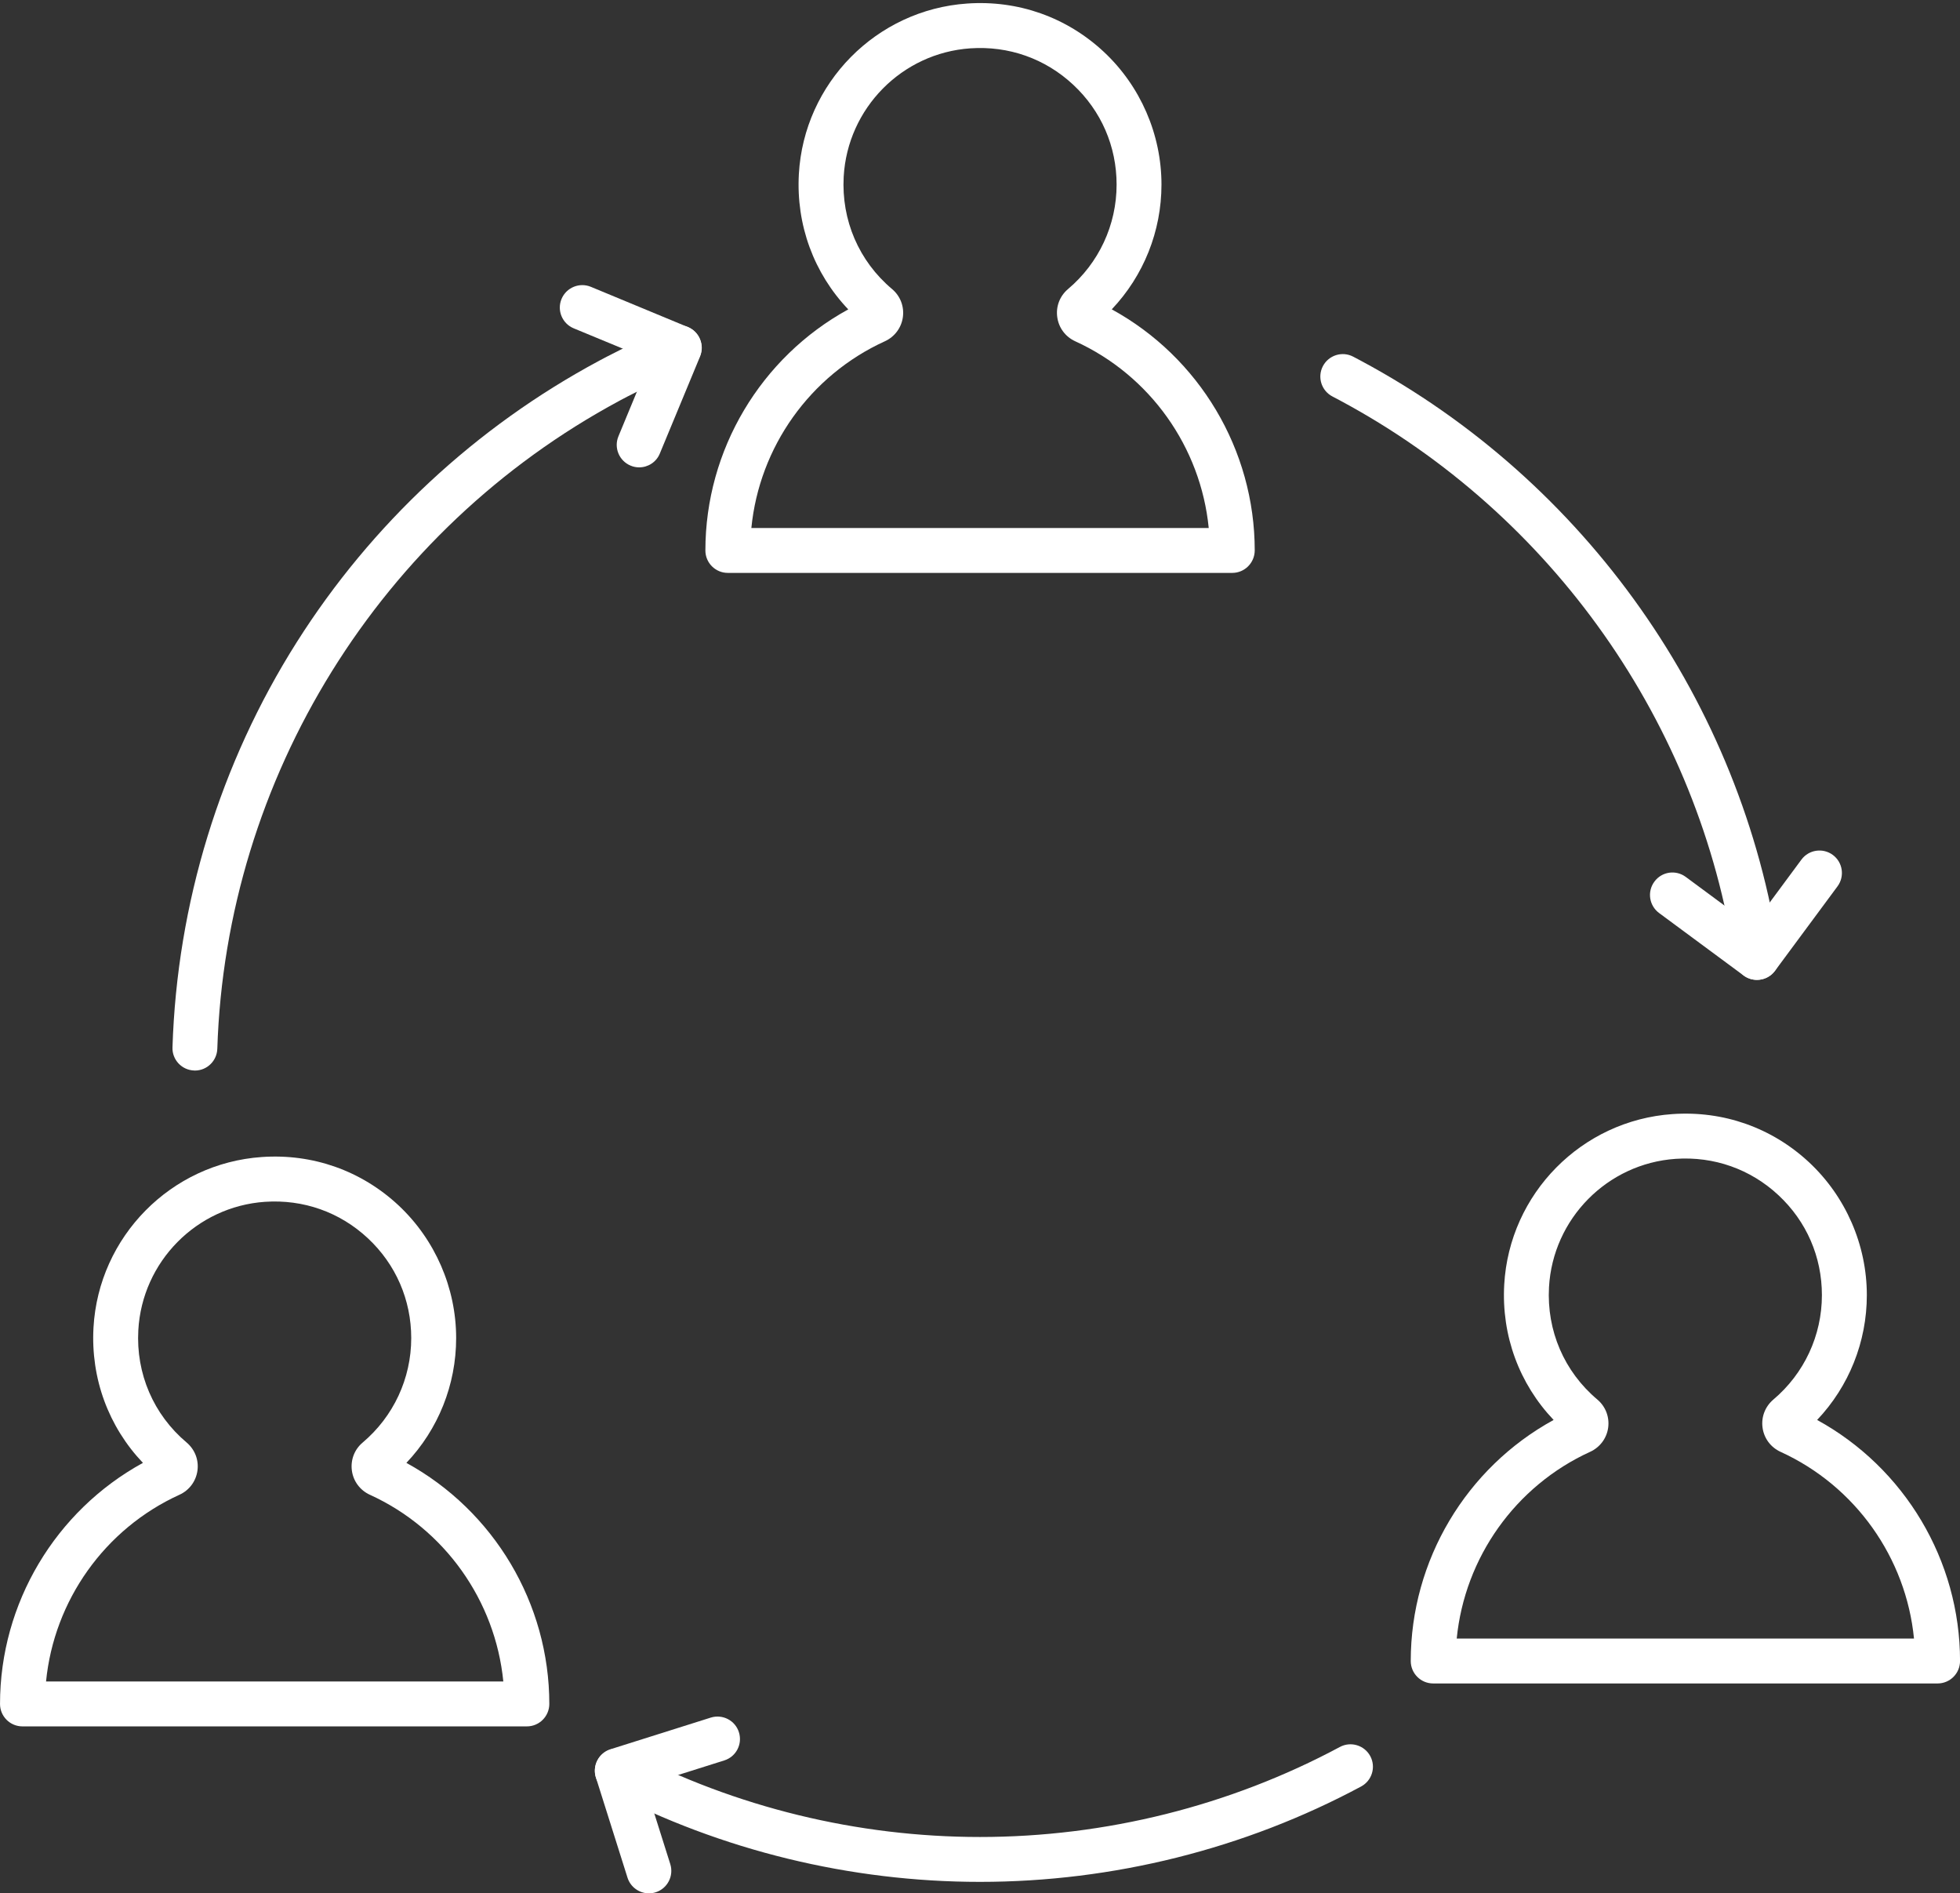 <?xml version="1.0" encoding="UTF-8" standalone="no"?><svg xmlns="http://www.w3.org/2000/svg" xmlns:xlink="http://www.w3.org/1999/xlink" fill="#ffffff" height="3357.3" preserveAspectRatio="xMidYMid meet" version="1" viewBox="198.3 255.1 3476.3 3357.3" width="3476.3" zoomAndPan="magnify"><rect x="198.3" y="255.1" width="3476.3" height="3357.3" fill="#333333" stroke="none"/><g><g clip-rule="evenodd" fill-rule="evenodd" id="change1_1"><path d="M1734.54,787.8C1734.46,787.8,1734.46,787.88,1734.54,787.8 C1734.46,787.8,1734.46,787.88,1734.54,787.8z M2143.88,828.46c-0.08,0-0.16,0.08-0.16,0.16 C2143.8,828.54,2143.8,828.46,2143.88,828.46z M1530.93,1191.4h811.21c-14.18-143.33-103.85-270.51-236.7-331.1 c-17.49-7.96-29.47-24.03-31.99-43.02c-2.6-18.83,4.57-37.35,19.15-49.64c54.68-46.1,86.12-113.62,86.12-185.17 c0-67.84-27.26-130.8-76.98-177.13c-49.64-46.33-114.33-69.18-182.49-64.53c-121.19,8.35-217.71,106.22-224.57,227.56 c-4.26,77.14,26.95,149.79,85.81,199.28c14.66,12.37,21.75,30.97,19.15,49.8c-2.6,18.91-14.66,34.99-32.07,42.87 C1634.78,920.81,1545.03,1047.99,1530.93,1191.4L1530.93,1191.4z M2383.82,1270.98h-894.65c-21.98,0-39.79-17.81-39.79-39.79 c0-178.47,98.42-342.61,253.41-427.47c-60.99-64.06-92.66-149.71-87.62-239.93c9.06-161.3,137.42-291.31,298.48-302.42 c90.38-6.3,176.42,24.19,242.38,85.65c65.01,60.67,102.28,146.48,102.28,235.36c0,82.89-31.75,161.77-88.17,221.26 c155.15,84.94,253.57,249.07,253.57,427.55C2423.61,1253.17,2405.8,1270.98,2383.82,1270.98L2383.82,1270.98z"/><path d="M887.48,2833.35L887.48,2833.35z M279.96,3236.78h811.05 c-14.18-143.33-103.85-270.51-236.62-331.1c-0.08,0-0.08,0-0.08,0c-17.41-8.04-29.39-24.03-31.91-42.94 c-2.52-18.75,4.49-37.35,18.99-49.56c54.84-46.25,86.28-113.7,86.28-185.33c0-67.84-27.34-130.8-76.98-177.13 c-49.64-46.33-114.41-69.18-182.57-64.53c-121.19,8.43-217.71,106.22-224.49,227.56c-4.33,77.14,26.95,149.79,85.73,199.28 c14.66,12.45,21.75,30.97,19.15,49.8c-2.6,18.91-14.58,34.99-32.07,42.86C383.74,2966.2,294.07,3093.45,279.96,3236.78 L279.96,3236.78z M1132.77,3316.37H238.12c-21.98,0-39.79-17.81-39.79-39.79c0-178.47,98.42-342.61,253.49-427.47 c-60.99-64.06-92.74-149.63-87.7-239.93c9.14-161.3,137.42-291.31,298.56-302.42c90.38-6.3,176.42,24.19,242.38,85.65 c64.93,60.67,102.28,146.48,102.28,235.36c0,82.89-31.75,161.85-88.25,221.34c155.07,84.94,253.49,249.07,253.49,427.47 C1172.56,3298.56,1154.68,3316.37,1132.77,3316.37L1132.77,3316.37z"/><path d="M2985.58,2757.07L2985.58,2757.07z M2781.97,3160.67h811.05 c-14.1-143.33-103.85-270.51-236.62-331.1c-17.41-7.96-29.39-23.88-31.99-42.86c-2.6-18.83,4.49-37.35,18.99-49.72 c54.84-46.25,86.28-113.7,86.28-185.33c0-67.84-27.26-130.8-76.98-177.13c-49.64-46.33-114.41-69.18-182.49-64.53 c-121.19,8.35-217.71,106.22-224.57,227.56c-4.26,77.14,26.95,149.79,85.81,199.28c14.66,12.45,21.67,30.97,19.15,49.8 c-2.6,18.91-14.66,34.99-32.15,42.94C2885.83,2890.08,2796.16,3017.26,2781.97,3160.67L2781.97,3160.67z M3634.86,3240.25h-894.65 c-21.98,0-39.79-17.81-39.79-39.79c0-178.47,98.34-342.61,253.41-427.47c-60.99-64.06-92.66-149.63-87.62-239.93 c9.06-161.3,137.34-291.31,298.48-302.42c90.38-6.3,176.42,24.19,242.38,85.65c65.01,60.75,102.28,146.48,102.28,235.36 c0,82.89-31.75,161.85-88.17,221.34c155.07,84.94,253.49,249.07,253.49,427.47C3674.65,3222.44,3656.85,3240.25,3634.86,3240.25 L3634.86,3240.25z"/><path d="M1936.49,3592.08c-230.16,0-458.99-55.87-661.65-161.45c-19.54-10.24-27.11-34.2-16.94-53.74 c10.16-19.46,34.2-27.03,53.66-16.86c191.4,99.76,407.45,152.47,624.85,152.47c222.76,0,443.46-55.24,638.33-159.64 c19.38-10.4,43.5-3.07,53.9,16.23c10.4,19.38,3.07,43.5-16.31,53.9C2406.04,3533.61,2172.25,3592.08,1936.49,3592.08 L1936.49,3592.08z"/><path d="M544.01,2153.42c-0.47,0-0.87-0.08-1.34-0.08c-21.98-0.71-39.24-19.07-38.45-41.05 c8.12-254.98,84.31-503.43,220.39-718.46c132.46-209.36,317.78-381.85,535.89-498.78c0.55-0.32,1.1-0.55,1.58-0.87 c4.26-2.29,8.51-4.49,12.69-6.7c37.03-19.3,75.01-36.96,112.84-52.64c20.33-8.43,43.57,1.26,52.01,21.59 c8.35,20.33-1.26,43.57-21.59,51.93c-35.69,14.89-71.63,31.6-106.61,49.72c-4.41,2.36-8.83,4.73-13.32,7.01 c-0.47,0.24-0.95,0.55-1.42,0.79c-424.47,228.27-697.58,668.27-712.95,1148.85C583.01,2136.4,565.36,2153.42,544.01,2153.42 L544.01,2153.42z"/><path d="M3314.48,1992.59c-20.41,0-37.19-15.29-39.56-35.06 c-62.49-419.51-323.54-790.01-698.61-991.57c-0.47-0.24-0.95-0.47-1.42-0.79c-4.49-2.36-8.9-4.73-13.32-7.01 c-19.46-10.09-27.18-34.12-17.02-53.66c10.09-19.46,34.12-27.18,53.66-17.02c4.25,2.13,8.51,4.41,12.69,6.7 c0.55,0.24,1.1,0.55,1.58,0.87c398.24,213.38,675.36,606.65,741.39,1051.85c0.32,1.97,0.39,3.86,0.39,5.83 C3354.27,1974.71,3336.46,1992.59,3314.48,1992.59L3314.48,1992.59z"/><path d="M1331.97,1083.84c-5.12,0-10.24-0.95-15.21-3.07c-20.33-8.43-30.02-31.75-21.59-52.01 l56.1-135.45l-135.45-56.02c-20.33-8.43-30.02-31.75-21.59-52.01c8.43-20.33,31.75-29.94,52.01-21.59l172.17,71.39 c20.33,8.35,29.94,31.68,21.59,52.01l-71.39,172.17C1362.38,1074.62,1347.57,1083.84,1331.97,1083.84L1331.97,1083.84z"/><path d="M1349.15,3612.41c-16.86,0-32.54-10.87-37.9-27.81l-56.1-177.76 c-3.15-10.09-2.21-21.04,2.68-30.42c4.81-9.3,13.24-16.39,23.32-19.54l177.84-56.1c20.96-6.54,43.34,5.04,49.88,26 c6.62,21.04-4.96,43.34-26,49.96L1343,3420.85l44.13,139.78c6.54,20.96-5.04,43.34-26,49.96 C1357.18,3611.85,1353.16,3612.41,1349.15,3612.41L1349.15,3612.41z"/><path d="M3314.4,1992.67c-8.19,0-16.55-2.52-23.64-7.8l-149.87-110.79 c-17.65-13.08-21.43-37.98-8.27-55.71c13.08-17.73,37.9-21.43,55.63-8.27l117.88,87.15l87.23-117.88 c13.08-17.65,37.98-21.35,55.71-8.27c17.65,13.08,21.35,37.98,8.27,55.71l-110.87,149.79 C3338.59,1987.16,3326.61,1992.67,3314.4,1992.67L3314.4,1992.67z"/></g></g><path d="M0 0H3872.98V3872.98H0z" fill="none"/></svg>